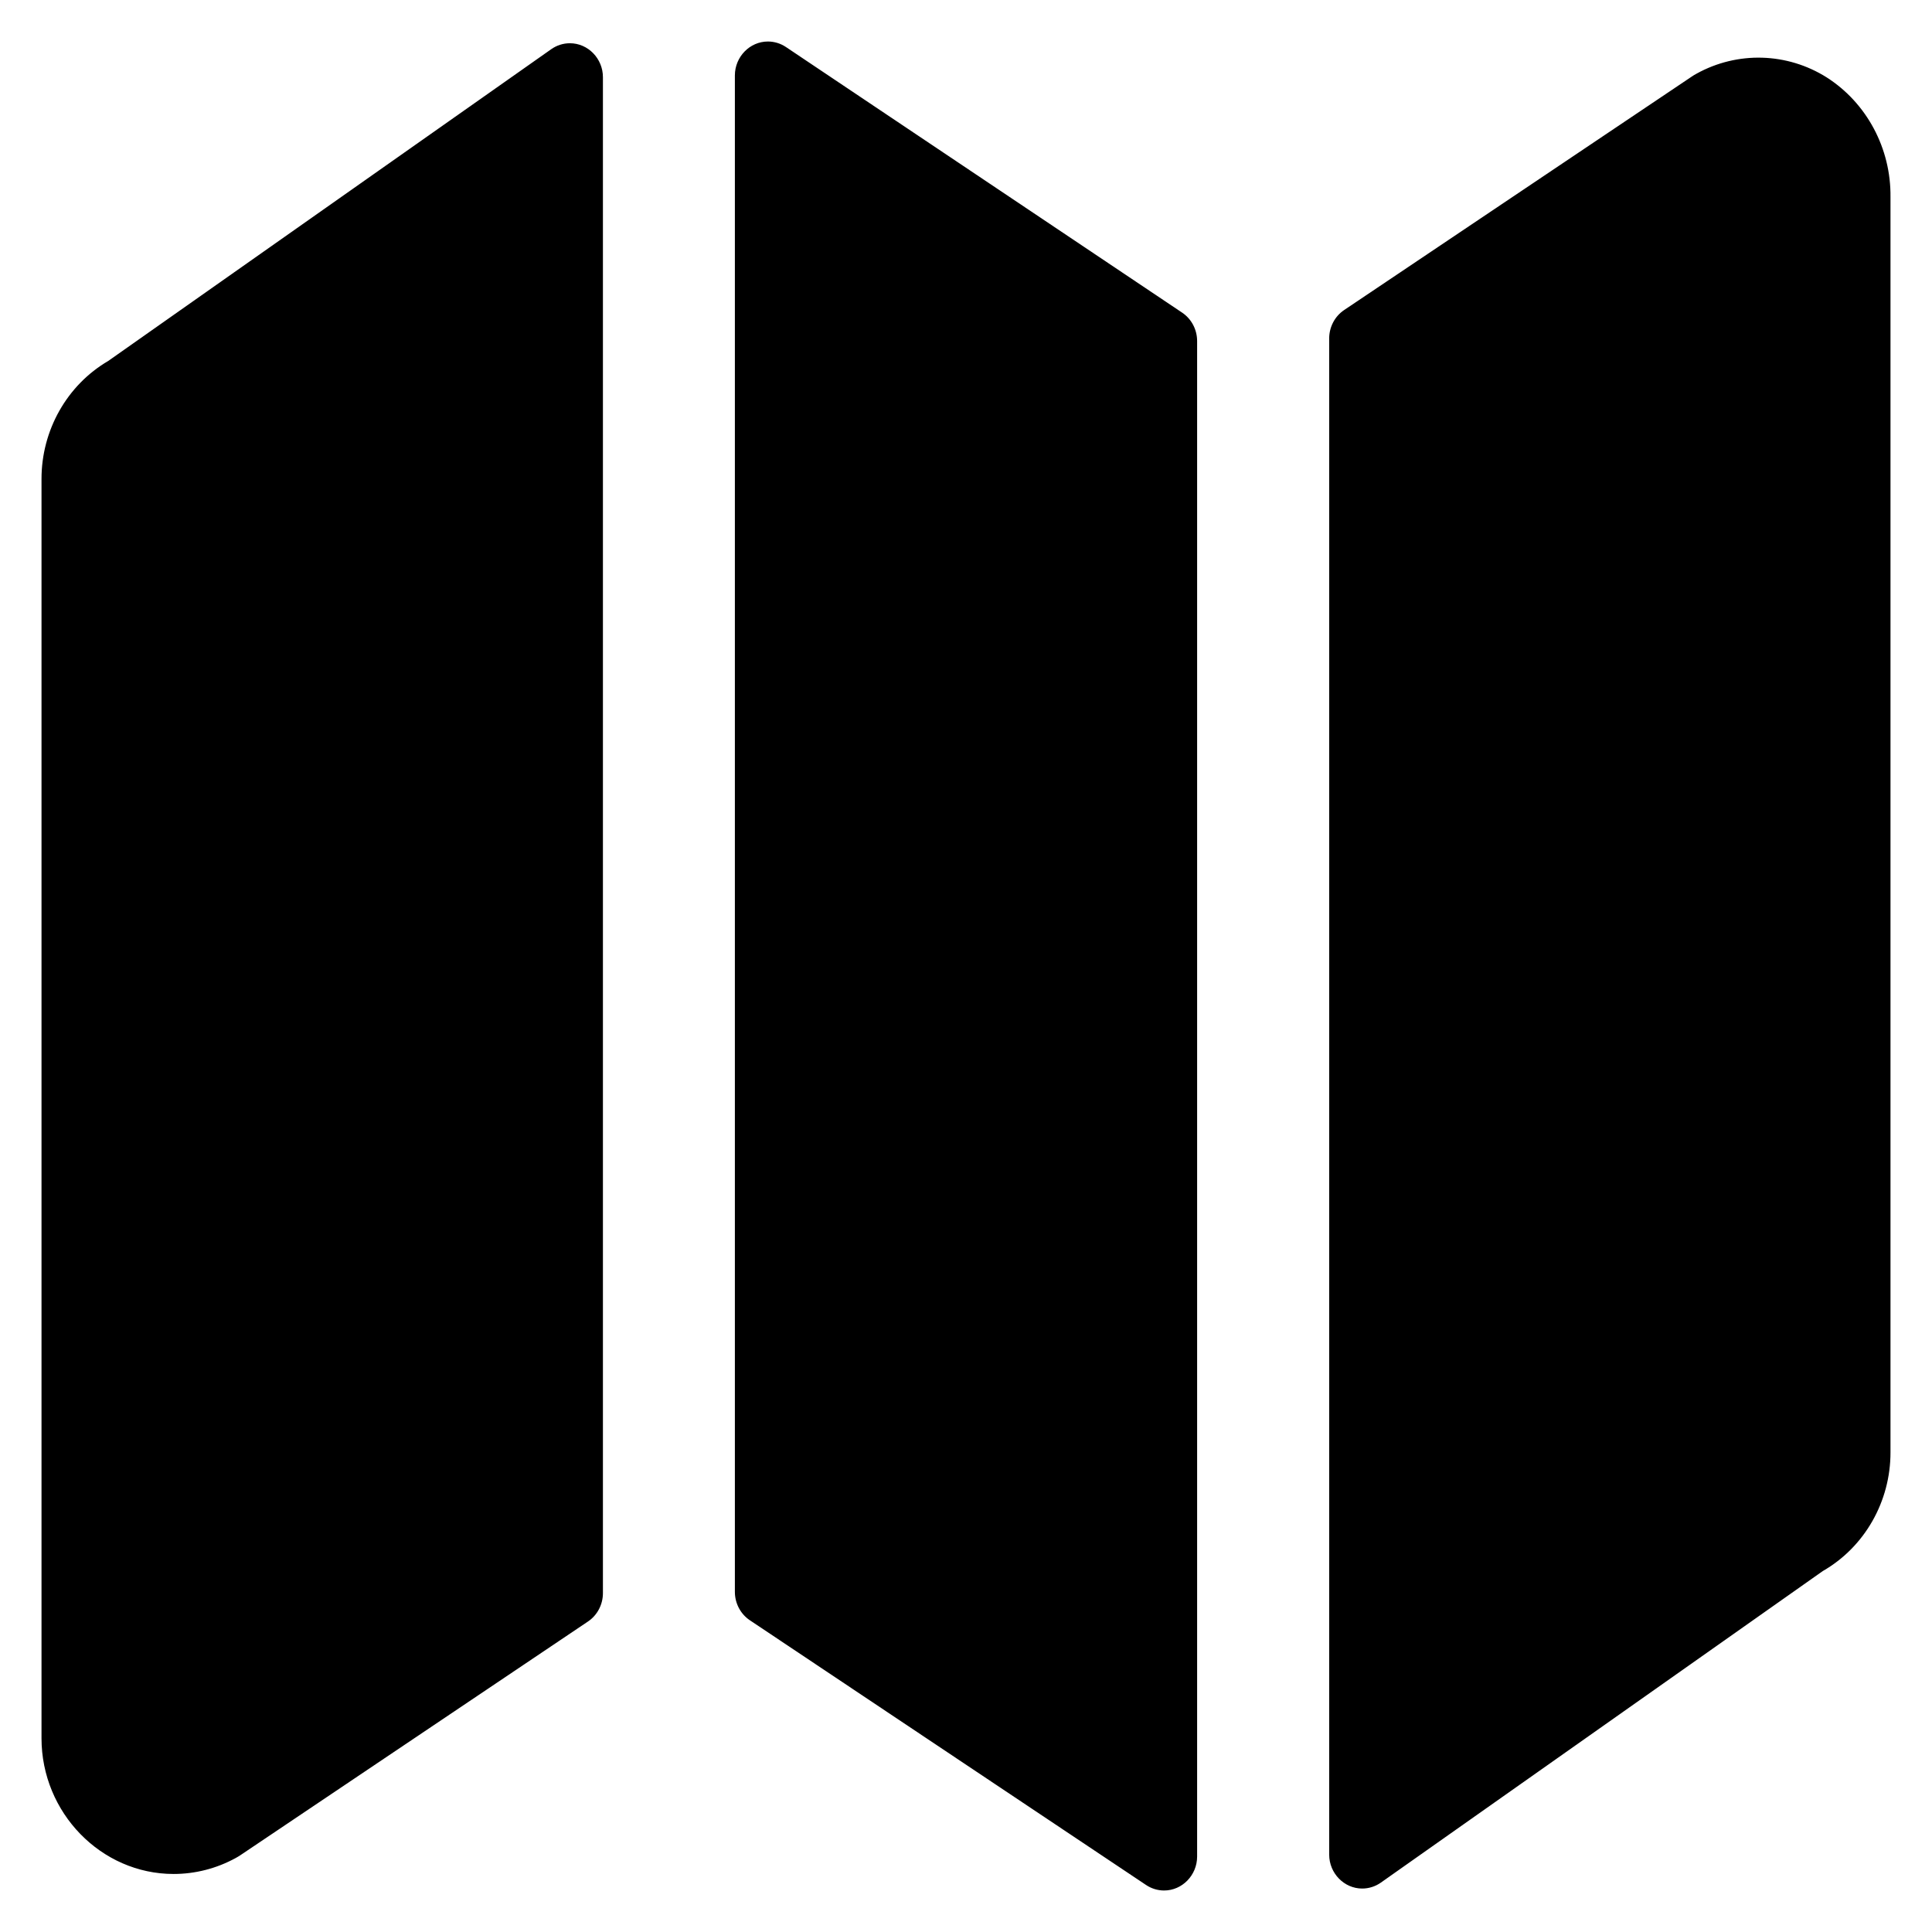 <?xml version="1.0" encoding="UTF-8" standalone="no"?><!DOCTYPE svg PUBLIC "-//W3C//DTD SVG 1.1//EN" "http://www.w3.org/Graphics/SVG/1.1/DTD/svg11.dtd"><svg width="100%" height="100%" viewBox="0 0 512 512" version="1.1" xmlns="http://www.w3.org/2000/svg" xmlns:xlink="http://www.w3.org/1999/xlink" xml:space="preserve" xmlns:serif="http://www.serif.com/" style="fill-rule:evenodd;clip-rule:evenodd;stroke-linejoin:round;stroke-miterlimit:2;"><path d="M28.686,95.655c-10.95,6.405 -17.721,18.41 -17.686,31.357l0,333.529c0,0.038 0,0.077 0,0.116c0,19.73 15.799,35.965 35,35.965c5.72,-0 11.354,-1.441 16.406,-4.196c0.47,-0.259 0.93,-0.528 1.378,-0.832l92.028,-61.871c2.48,-1.662 3.977,-4.509 3.97,-7.552l0,-401.694c0,-0.008 0,-0.017 0,-0.025c0,-4.932 -3.95,-8.991 -8.75,-8.991c-1.76,-0 -3.479,0.545 -4.933,1.565l-117.413,82.629Zm179.582,-83.202c-1.419,-0.948 -3.076,-1.453 -4.769,-1.453c-4.793,0 -8.739,4.047 -8.75,8.972l0,401.862c-0.007,3.043 1.49,5.89 3.97,7.552l105,70.154c1.421,0.953 3.082,1.46 4.78,1.46c4.799,0 8.749,-4.058 8.75,-8.99l-0,-401.604c0.008,-3.049 -1.494,-5.902 -3.982,-7.563l-104.999,-70.39Zm275.809,8.047c-10.483,-6.593 -23.627,-6.97 -34.453,-0.989c-0.471,0.249 -0.928,0.526 -1.367,0.831l-92.038,61.815c-2.481,1.662 -3.978,4.51 -3.971,7.553l0,401.749c0,0.011 0,0.022 0,0.033c0,4.933 3.95,8.991 8.75,8.991c1.765,0 3.488,-0.548 4.944,-1.572l117.107,-82.562c11.085,-6.355 17.97,-18.426 17.949,-31.469l-0,-332.675c0.146,-12.868 -6.283,-24.914 -16.921,-31.705Z" style="fill-rule:nonzero;"/></svg>